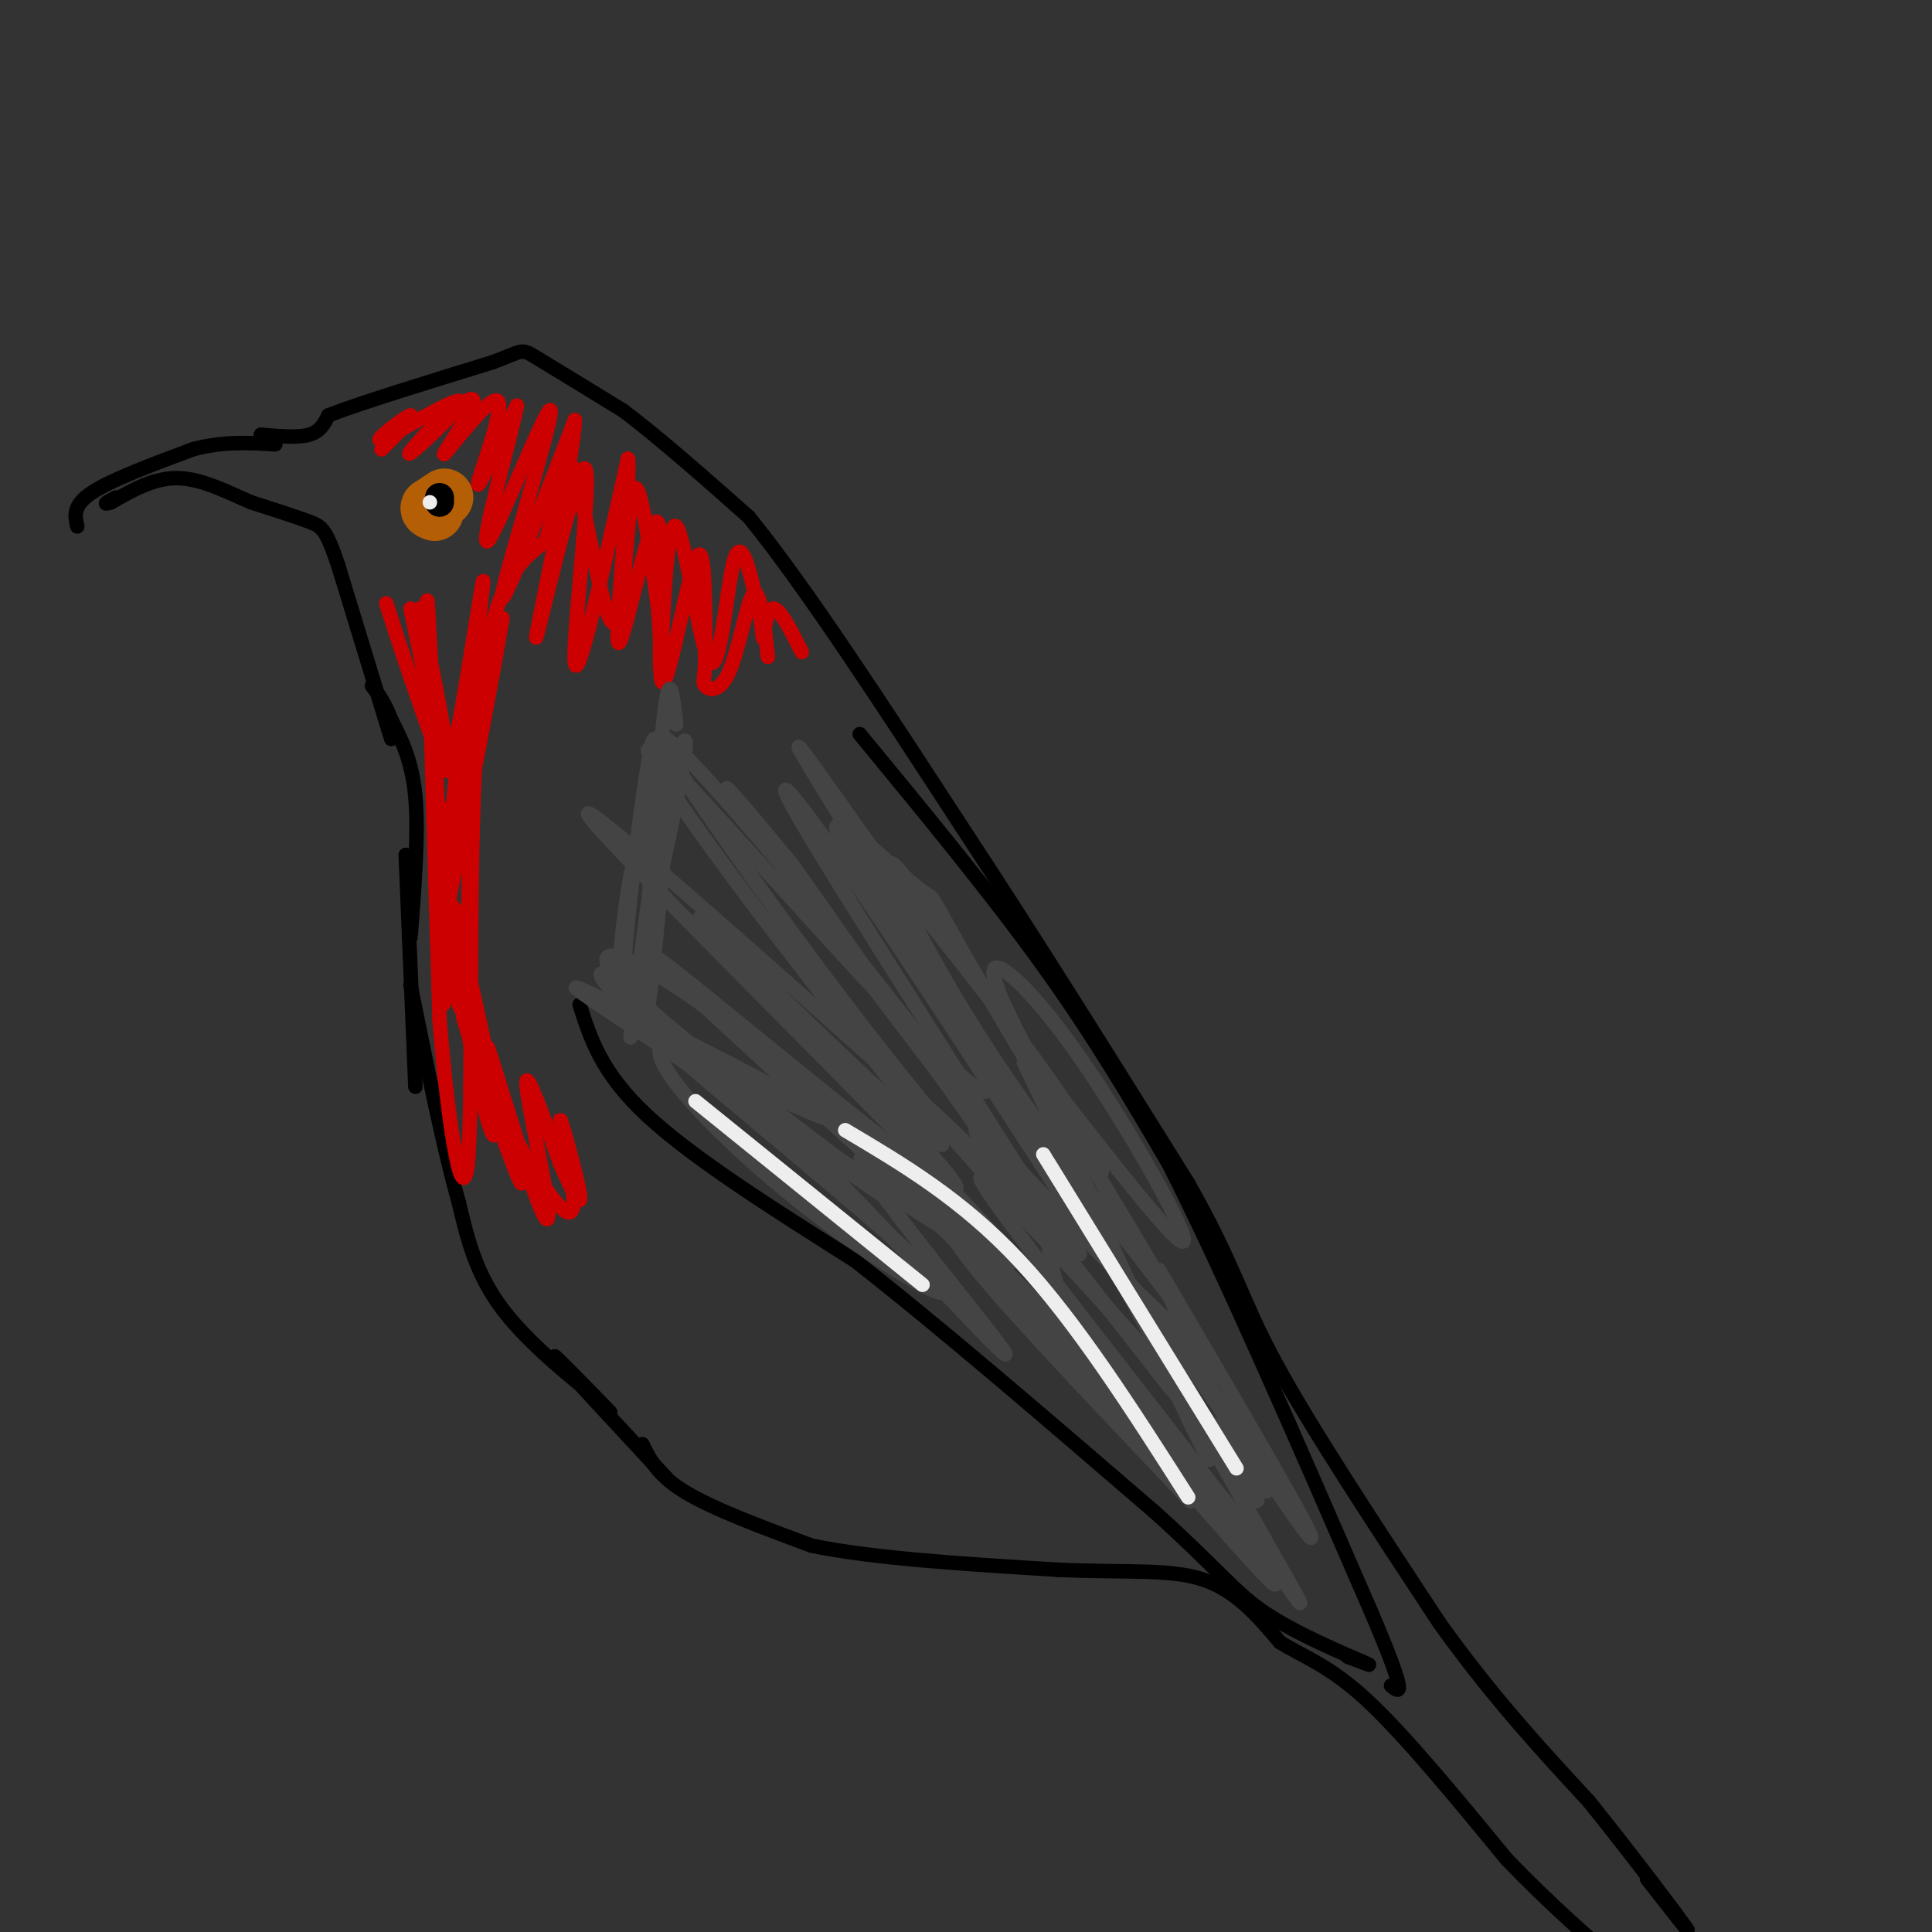 <svg viewBox='0 0 400 400' version='1.1' xmlns='http://www.w3.org/2000/svg' xmlns:xlink='http://www.w3.org/1999/xlink'><rect x="0" y="0" width="400" height="400" fill="#333333" stroke="none"/><g fill='none' stroke='#000000' stroke-width='3' stroke-linecap='round' stroke-linejoin='round'><path d='M138,306c-10.867,-11.711 -21.733,-23.422 -23,-25c-1.267,-1.578 7.067,6.978 10,10c2.933,3.022 0.467,0.511 -2,-2'/><path d='M123,289c-4.133,-3.333 -13.467,-10.667 -19,-18c-5.533,-7.333 -7.267,-14.667 -9,-22'/><path d='M95,249c-3.167,-11.167 -6.583,-28.083 -10,-45'/><path d='M86,225c0.000,0.000 -2.000,-48.000 -2,-48'/><path d='M85,194c0.833,-10.750 1.667,-21.500 1,-29c-0.667,-7.500 -2.833,-11.750 -5,-16'/><path d='M81,149c-1.500,-3.833 -2.750,-5.417 -4,-7'/><path d='M81,153c0.000,0.000 -11.000,-36.000 -11,-36'/><path d='M70,117c-2.511,-7.422 -3.289,-7.978 -6,-9c-2.711,-1.022 -7.356,-2.511 -12,-4'/><path d='M52,104c-4.578,-1.956 -10.022,-4.844 -15,-5c-4.978,-0.156 -9.489,2.422 -14,5'/><path d='M23,104c-2.167,0.667 -0.583,-0.167 1,-1'/><path d='M16,109c-0.500,-2.167 -1.000,-4.333 3,-7c4.000,-2.667 12.500,-5.833 21,-9'/><path d='M40,93c6.333,-1.667 11.667,-1.333 17,-1'/><path d='M54,90c3.833,0.333 7.667,0.667 10,0c2.333,-0.667 3.167,-2.333 4,-4'/><path d='M68,86c6.333,-2.500 20.167,-6.750 34,-11'/><path d='M102,75c6.489,-2.422 5.711,-2.978 9,-1c3.289,1.978 10.644,6.489 18,11'/><path d='M129,85c7.333,5.500 16.667,13.750 26,22'/><path d='M155,107c11.667,14.333 27.833,39.167 44,64'/><path d='M199,171c15.167,23.000 31.083,48.500 47,74'/><path d='M246,245c9.800,17.333 10.800,23.667 18,37c7.200,13.333 20.600,33.667 34,54'/><path d='M298,336c10.833,15.167 20.917,26.083 31,37'/><path d='M329,373c9.622,11.978 18.178,23.422 20,26c1.822,2.578 -3.089,-3.711 -8,-10'/><path d='M133,299c1.583,3.250 3.167,6.500 9,10c5.833,3.500 15.917,7.250 26,11'/><path d='M168,320c12.833,2.667 31.917,3.833 51,5'/><path d='M219,325c13.889,0.644 23.111,-0.244 30,2c6.889,2.244 11.444,7.622 16,13'/><path d='M265,340c5.200,3.222 10.200,4.778 18,12c7.800,7.222 18.400,20.111 29,33'/><path d='M312,385c8.911,9.267 16.689,15.933 19,18c2.311,2.067 -0.844,-0.467 -4,-3'/><path d='M120,208c2.250,7.083 4.500,14.167 14,23c9.500,8.833 26.250,19.417 43,30'/><path d='M177,261c17.500,13.667 39.750,32.833 62,52'/><path d='M239,313c13.571,12.190 16.500,16.667 23,21c6.500,4.333 16.571,8.524 20,10c3.429,1.476 0.214,0.238 -3,-1'/><path d='M178,152c13.667,16.583 27.333,33.167 38,48c10.667,14.833 18.333,27.917 26,41'/><path d='M242,241c11.333,22.333 26.667,57.667 42,93'/><path d='M284,334c7.667,18.000 5.833,16.500 4,15'/></g>
<g fill='none' stroke='#cc0000' stroke-width='3' stroke-linecap='round' stroke-linejoin='round'><path d='M83,89c0.000,0.000 -4.000,4.000 -4,4'/><path d='M79,93c1.404,-1.445 6.915,-7.059 6,-7c-0.915,0.059 -8.256,5.789 -6,5c2.256,-0.789 14.107,-8.097 16,-8c1.893,0.097 -6.174,7.599 -9,10c-2.826,2.401 -0.413,-0.300 2,-3'/><path d='M88,90c3.141,-2.982 9.994,-8.937 10,-7c0.006,1.937 -6.833,11.767 -6,11c0.833,-0.767 9.340,-12.129 11,-11c1.660,1.129 -3.526,14.751 -4,17c-0.474,2.249 3.763,-6.876 8,-16'/><path d='M107,84c-1.116,6.223 -7.907,29.781 -6,28c1.907,-1.781 12.514,-28.903 13,-27c0.486,1.903 -9.147,32.829 -10,38c-0.853,5.171 7.073,-15.415 15,-36'/><path d='M119,87c-0.164,7.515 -8.075,44.303 -8,45c0.075,0.697 8.136,-34.697 10,-35c1.864,-0.303 -2.467,34.485 -2,40c0.467,5.515 5.734,-18.242 11,-42'/><path d='M130,95c0.751,4.286 -2.871,36.002 -2,38c0.871,1.998 6.233,-25.722 8,-25c1.767,0.722 -0.063,29.887 1,33c1.063,3.113 5.018,-19.825 7,-25c1.982,-5.175 1.991,7.412 2,20'/><path d='M146,136c0.077,4.338 -0.732,5.183 0,6c0.732,0.817 3.005,1.604 5,-3c1.995,-4.604 3.713,-14.601 5,-16c1.287,-1.399 2.144,5.801 3,13'/><path d='M85,126c3.095,14.714 6.190,29.429 4,25c-2.190,-4.429 -9.667,-28.000 -9,-26c0.667,2.000 9.476,29.571 12,34c2.524,4.429 -1.238,-14.286 -5,-33'/><path d='M87,126c0.000,-0.652 2.500,14.218 4,23c1.500,8.782 2.000,11.478 4,1c2.000,-10.478 5.500,-34.129 5,-29c-0.500,5.129 -5.000,39.037 -5,45c0.000,5.963 4.500,-16.018 9,-38'/><path d='M104,128c-1.034,7.180 -8.120,44.131 -11,58c-2.880,13.869 -1.556,4.656 0,-11c1.556,-15.656 3.342,-37.753 4,-28c0.658,9.753 0.188,51.358 -1,60c-1.188,8.642 -3.094,-15.679 -5,-40'/><path d='M91,167c0.099,2.569 2.847,28.990 6,47c3.153,18.010 6.709,27.608 5,16c-1.709,-11.608 -8.685,-44.421 -8,-42c0.685,2.421 9.031,40.075 10,46c0.969,5.925 -5.437,-19.879 -8,-29c-2.563,-9.121 -1.281,-1.561 0,6'/><path d='M96,211c3.270,10.745 11.445,34.607 12,34c0.555,-0.607 -6.509,-25.682 -7,-28c-0.491,-2.318 5.590,18.121 9,28c3.410,9.879 4.149,9.198 3,2c-1.149,-7.198 -4.185,-20.914 -4,-23c0.185,-2.086 3.593,7.457 7,17'/><path d='M116,241c2.327,5.292 4.645,10.024 4,6c-0.645,-4.024 -4.253,-16.802 -4,-15c0.253,1.802 4.367,18.184 2,19c-2.367,0.816 -11.214,-13.934 -16,-25c-4.786,-11.066 -5.510,-18.447 -5,-17c0.510,1.447 2.255,11.724 4,22'/><path d='M101,231c-1.754,-11.279 -8.140,-50.477 -10,-52c-1.860,-1.523 0.807,34.628 1,28c0.193,-6.628 -2.088,-56.037 -3,-74c-0.912,-17.963 -0.456,-4.482 0,9'/><path d='M89,142c0.333,13.000 1.167,41.000 2,69'/><path d='M91,211c1.714,22.000 5.000,42.500 6,28c1.000,-14.500 -0.286,-64.000 2,-91c2.286,-27.000 8.143,-31.500 14,-36'/><path d='M113,112c3.088,-11.120 3.807,-20.919 6,-14c2.193,6.919 5.860,30.555 8,31c2.140,0.445 2.754,-22.301 4,-27c1.246,-4.699 3.123,8.651 5,22'/><path d='M136,124c0.915,7.451 0.701,15.079 1,9c0.299,-6.079 1.111,-25.867 3,-24c1.889,1.867 4.855,25.387 7,28c2.145,2.613 3.470,-15.682 5,-21c1.530,-5.318 3.265,2.341 5,10'/><path d='M157,126c0.952,3.369 0.833,6.792 1,6c0.167,-0.792 0.619,-5.798 2,-6c1.381,-0.202 3.690,4.399 6,9'/></g>
<g fill='none' stroke='#444444' stroke-width='3' stroke-linecap='round' stroke-linejoin='round'><path d='M140,150c-0.746,-6.844 -1.493,-13.687 -3,3c-1.507,16.687 -3.775,56.906 -3,56c0.775,-0.906 4.593,-42.936 4,-45c-0.593,-2.064 -5.598,35.839 -7,47c-1.402,11.161 0.799,-4.419 3,-20'/><path d='M134,191c1.225,-15.375 2.789,-43.814 1,-37c-1.789,6.814 -6.930,48.881 -6,54c0.930,5.119 7.930,-26.710 11,-42c3.070,-15.290 2.211,-14.040 0,-10c-2.211,4.040 -5.775,10.868 -8,19c-2.225,8.132 -3.113,17.566 -4,27'/><path d='M128,203c-2.404,-1.268 -4.808,-2.537 -3,0c1.808,2.537 7.827,8.879 20,16c12.173,7.121 30.500,15.022 26,12c-4.500,-3.022 -31.827,-16.968 -44,-23c-12.173,-6.032 -9.192,-4.152 3,4c12.192,8.152 33.596,22.576 55,37'/><path d='M185,249c0.541,-0.299 -25.607,-19.546 -41,-32c-15.393,-12.454 -20.030,-18.114 -18,-19c2.030,-0.886 10.726,3.003 26,15c15.274,11.997 37.125,32.102 49,42c11.875,9.898 13.774,9.588 -8,-13c-21.774,-22.588 -67.221,-67.454 -71,-73c-3.779,-5.546 34.111,28.227 72,62'/><path d='M194,231c16.119,15.032 20.415,21.610 17,19c-3.415,-2.610 -14.541,-14.410 -32,-37c-17.459,-22.590 -41.250,-55.970 -42,-60c-0.750,-4.030 21.541,21.291 45,51c23.459,29.709 48.085,63.806 40,54c-8.085,-9.806 -48.881,-63.516 -64,-84c-15.119,-20.484 -4.559,-7.742 6,5'/><path d='M164,179c16.888,23.713 56.108,80.495 57,80c0.892,-0.495 -36.544,-58.267 -51,-82c-14.456,-23.733 -5.930,-13.428 10,10c15.930,23.428 39.266,59.979 46,70c6.734,10.021 -3.133,-6.490 -13,-23'/><path d='M213,234c-11.737,-17.726 -34.579,-50.542 -39,-60c-4.421,-9.458 9.581,4.441 15,9c5.419,4.559 2.257,-0.221 8,10c5.743,10.221 20.392,35.444 27,45c6.608,9.556 5.174,3.445 -3,-9c-8.174,-12.445 -23.087,-31.222 -38,-50'/><path d='M183,179c-12.207,-16.855 -23.724,-33.991 -14,-18c9.724,15.991 40.689,65.111 35,65c-5.689,-0.111 -48.032,-49.453 -63,-65c-14.968,-15.547 -2.562,2.701 11,21c13.562,18.299 28.281,36.650 43,55'/><path d='M195,237c-9.048,-6.458 -53.167,-50.102 -50,-47c3.167,3.102 53.622,52.951 53,56c-0.622,3.049 -52.321,-40.700 -61,-47c-8.679,-6.300 25.660,24.850 60,56'/><path d='M197,255c-7.637,-3.161 -56.731,-39.065 -60,-40c-3.269,-0.935 39.287,33.097 53,46c13.713,12.903 -1.417,4.675 -15,-5c-13.583,-9.675 -25.618,-20.797 -32,-28c-6.382,-7.203 -7.109,-10.487 -6,-11c1.109,-0.513 4.055,1.743 7,4'/><path d='M144,221c3.032,0.978 7.111,1.422 23,17c15.889,15.578 43.589,46.289 41,42c-2.589,-4.289 -35.466,-43.578 -29,-40c6.466,3.578 52.276,50.022 66,64c13.724,13.978 -4.638,-4.511 -23,-23'/><path d='M222,281c-9.526,-10.671 -21.842,-25.850 -9,-11c12.842,14.850 50.842,59.729 51,58c0.158,-1.729 -37.526,-50.065 -45,-60c-7.474,-9.935 15.263,18.533 38,47'/><path d='M257,315c10.090,13.559 16.313,23.955 9,11c-7.313,-12.955 -28.164,-49.261 -39,-71c-10.836,-21.739 -11.657,-28.909 -7,-20c4.657,8.909 14.792,33.899 22,50c7.208,16.101 11.488,23.315 6,11c-5.488,-12.315 -20.744,-44.157 -36,-76'/><path d='M212,220c2.772,1.664 27.700,43.823 30,48c2.300,4.177 -18.030,-29.629 -28,-48c-9.970,-18.371 -9.580,-21.306 -6,-19c3.580,2.306 10.348,9.851 19,23c8.652,13.149 19.186,31.900 18,33c-1.186,1.100 -14.093,-15.450 -27,-32'/><path d='M218,225c-12.239,-16.907 -29.336,-43.174 -33,-46c-3.664,-2.826 6.104,17.790 20,39c13.896,21.210 31.921,43.015 39,53c7.079,9.985 3.214,8.150 -9,-4c-12.214,-12.150 -32.775,-34.614 -33,-33c-0.225,1.614 19.888,27.307 40,53'/><path d='M242,287c13.799,16.327 28.298,30.644 15,15c-13.298,-15.644 -54.392,-61.250 -54,-58c0.392,3.250 42.270,55.356 49,65c6.730,9.644 -21.688,-23.173 -38,-40c-16.312,-16.827 -20.518,-17.665 -14,-9c6.518,8.665 23.759,26.832 41,45'/><path d='M241,305c7.602,8.227 6.106,6.295 3,3c-3.106,-3.295 -7.821,-7.952 -13,-16c-5.179,-8.048 -10.821,-19.487 -13,-29c-2.179,-9.513 -0.894,-17.100 12,-2c12.894,15.100 37.398,52.886 41,57c3.602,4.114 -13.699,-25.443 -31,-55'/><path d='M240,263c0.589,3.067 17.560,38.234 20,46c2.440,7.766 -9.651,-11.871 -16,-24c-6.349,-12.129 -6.957,-16.751 -3,-12c3.957,4.751 12.478,18.876 21,33'/></g>
<g fill='none' stroke='#eeeeee' stroke-width='3' stroke-linecap='round' stroke-linejoin='round'><path d='M175,234c12.083,7.167 24.167,14.333 36,27c11.833,12.667 23.417,30.833 35,49'/><path d='M216,239c0.000,0.000 40.000,65.000 40,65'/><path d='M144,228c0.000,0.000 47.000,38.000 47,38'/></g>
<g fill='none' stroke='#b45f06' stroke-width='12' stroke-linecap='round' stroke-linejoin='round'><path d='M92,103c0.000,0.000 -3.000,2.000 -3,2'/><path d='M89,105c-0.333,0.500 0.333,0.750 1,1'/></g>
<g fill='none' stroke='#000000' stroke-width='6' stroke-linecap='round' stroke-linejoin='round'><path d='M91,104c0.000,0.000 0.000,-1.000 0,-1'/></g>
<g fill='none' stroke='#eeeeee' stroke-width='3' stroke-linecap='round' stroke-linejoin='round'><path d='M89,104c0.000,0.000 0.000,0.000 0,0'/></g>
</svg>